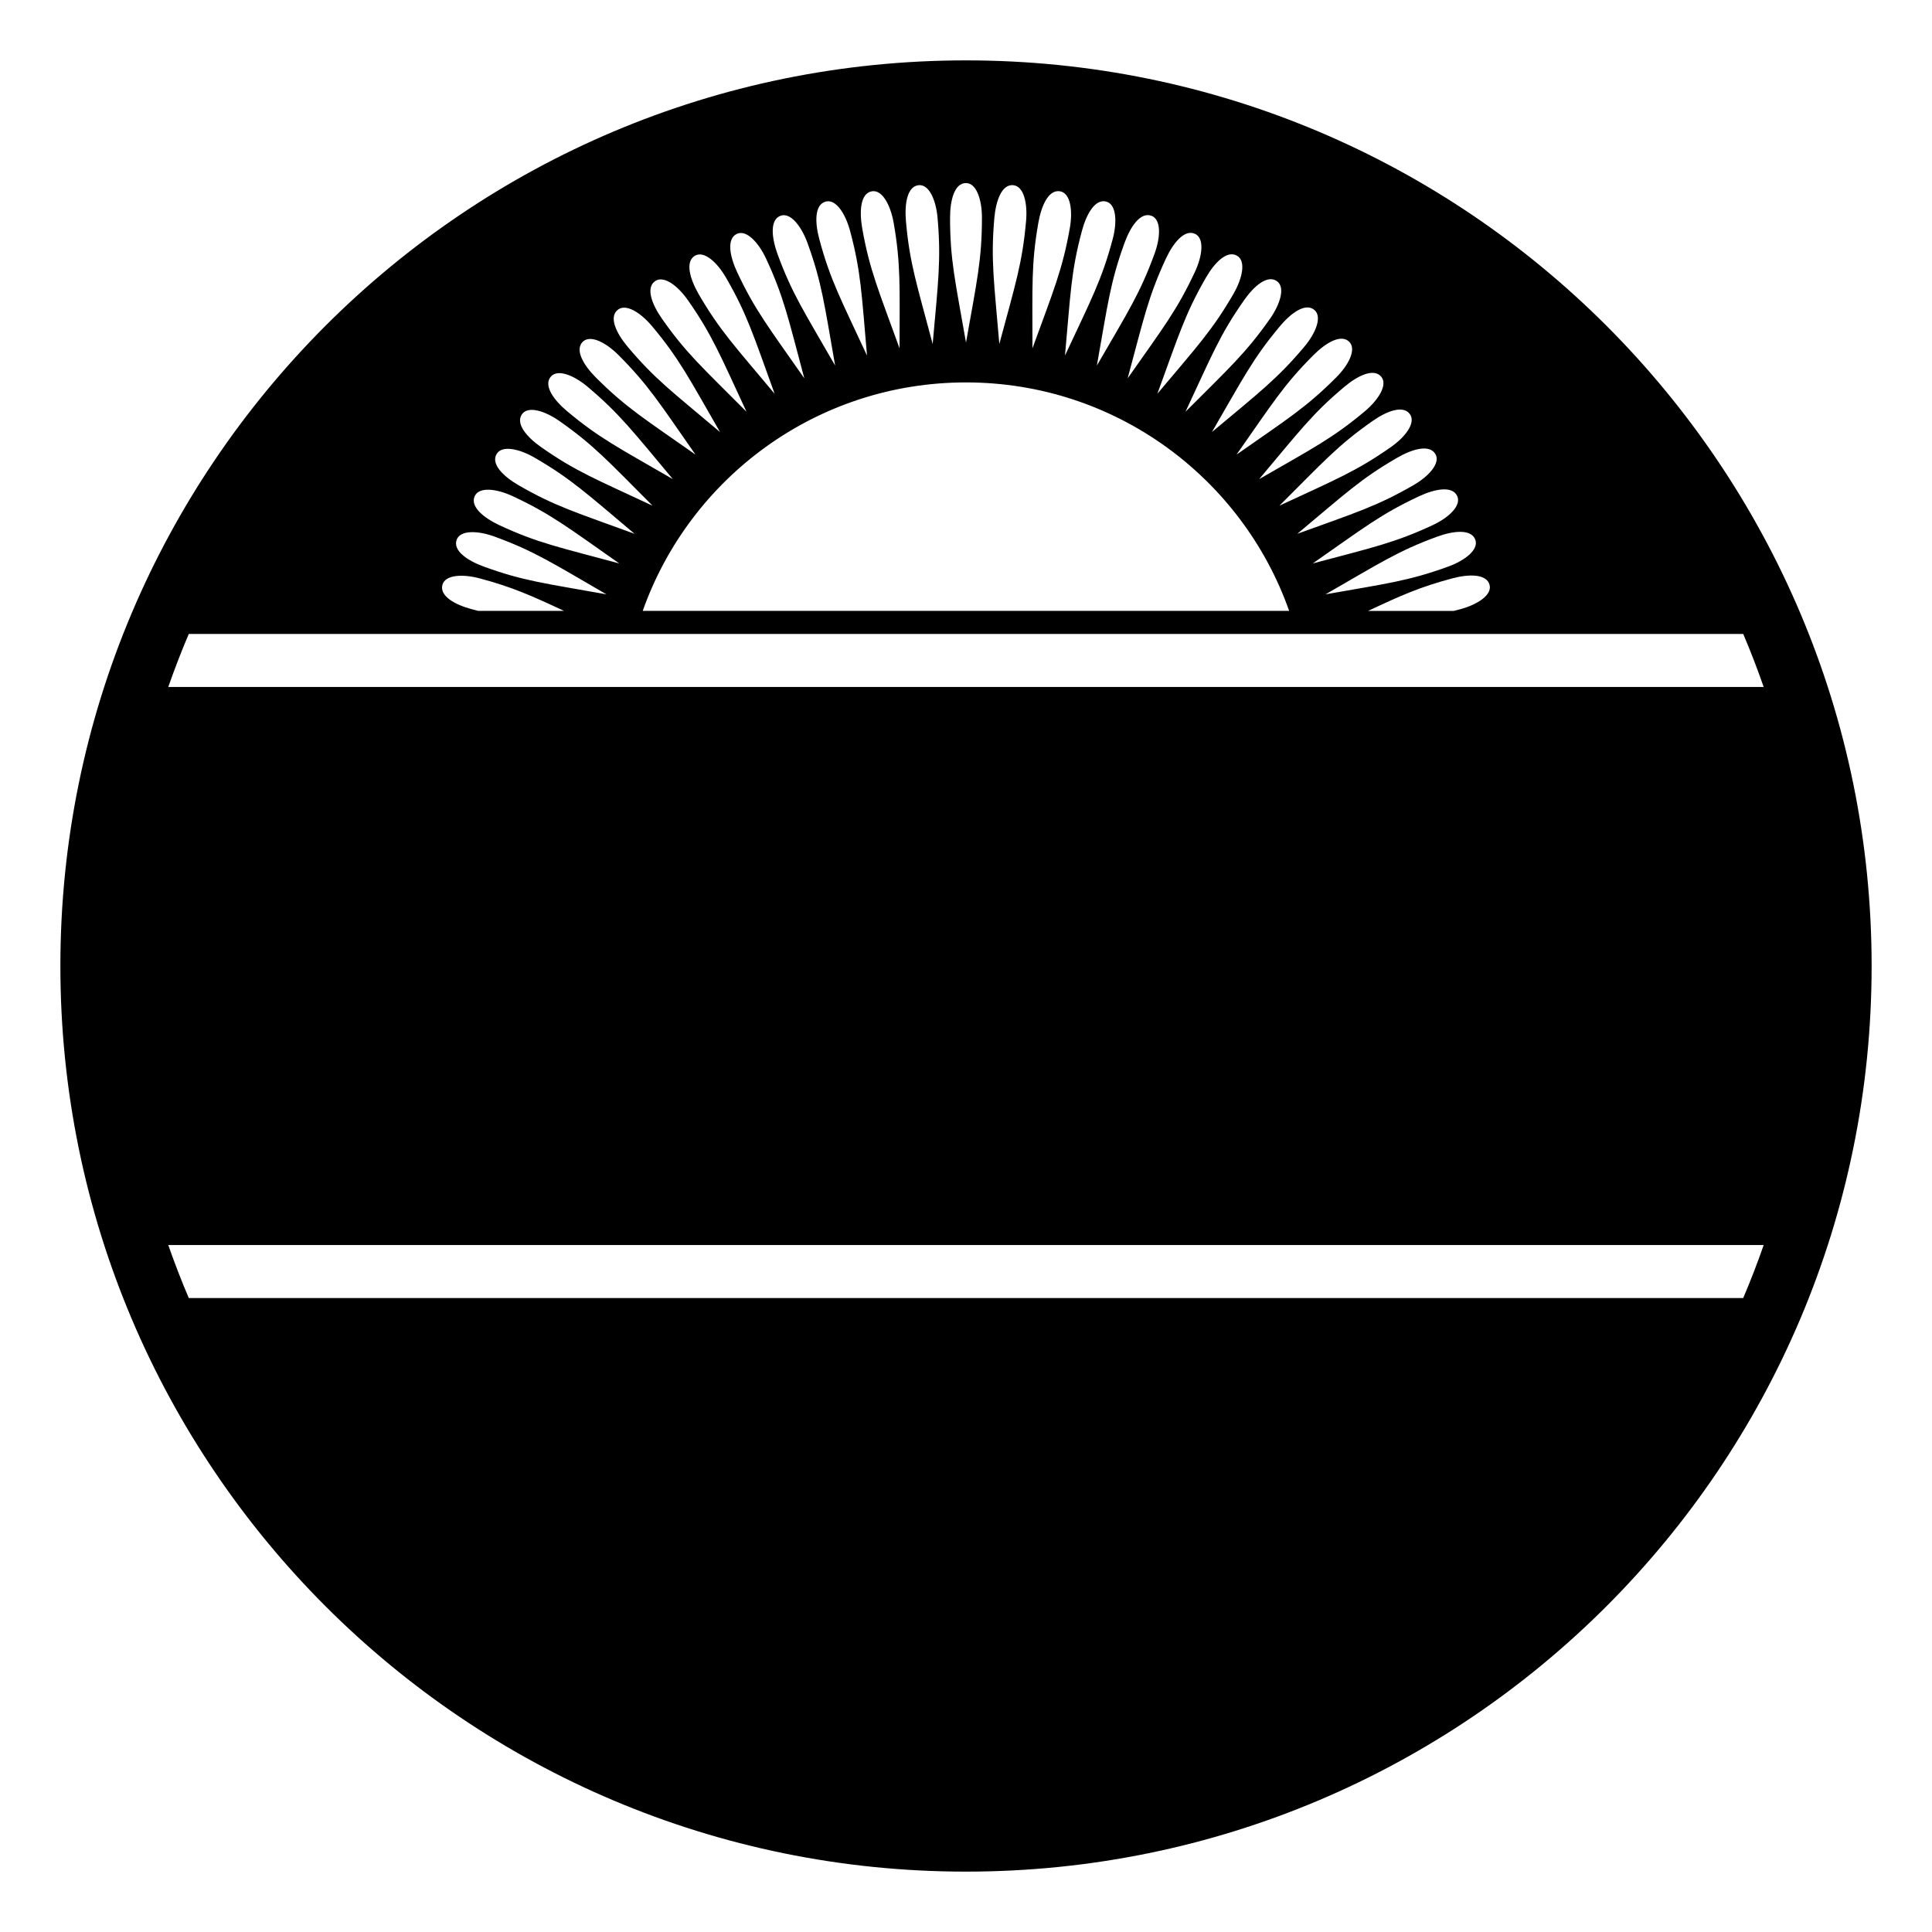 <svg xmlns="http://www.w3.org/2000/svg" viewBox="0 0 64 64" enable-background="new 0 0 64 64"><path d="m32 2c-16.568 0-30 13.432-30 30s13.432 30 30 30 30-13.432 30-30-13.432-30-30-30m17.344 17.374c.089.34-.408.655-.969.807-.076.02-.146.036-.216.056h-2.839c1.101-.517 1.721-.793 2.779-1.075.546-.147 1.143-.162 1.245.212m-.472-1.494c.12.33-.348.689-.896.888-1.306.476-2.041.563-4.067.92 1.784-1.023 2.386-1.431 3.706-1.913.531-.193 1.124-.26 1.257.105m-.6-1.448c.147.319-.286.719-.814.965-1.258.585-1.985.739-3.972 1.268 1.685-1.174 2.249-1.631 3.526-2.227.511-.239 1.097-.358 1.26-.006m-.721-1.389c.174.304-.225.738-.729 1.029-1.204.695-1.912.911-3.847 1.611 1.577-1.317 2.099-1.822 3.319-2.525.488-.282 1.06-.451 1.257-.115m-.844-1.321c.202.288-.157.757-.634 1.089-1.139.799-1.828 1.074-3.69 1.94 1.455-1.45 1.932-1.998 3.086-2.805.459-.324 1.015-.541 1.238-.224m-4.002 6.514h-21.414c1.56-4.409 5.766-7.568 10.709-7.568s9.149 3.159 10.705 7.568m3.05-7.757c.225.269-.095.767-.538 1.141-1.066.894-1.727 1.228-3.507 2.253 1.323-1.569 1.749-2.159 2.829-3.063.43-.362.968-.628 1.216-.331m-1.059-1.156c.248.25-.024.772-.436 1.183-.983.985-1.613 1.375-3.298 2.553 1.182-1.681 1.554-2.303 2.551-3.298.398-.4.909-.71 1.183-.438m-1.156-1.056c.269.227.042.771-.33 1.216-.896 1.064-1.486 1.51-3.063 2.829 1.031-1.776 1.351-2.43 2.255-3.509.363-.433.842-.785 1.138-.536m-1.242-.954c.288.201.109.764-.224 1.24-.799 1.139-1.35 1.633-2.803 3.087.871-1.861 1.129-2.539 1.938-3.691.322-.464.771-.859 1.089-.636m-1.319-.842c.305.177.174.751-.115 1.257-.695 1.202-1.203 1.743-2.525 3.316.706-1.929.906-2.627 1.609-3.847.28-.488.693-.92 1.031-.726m-1.391-.724c.318.149.242.733-.006 1.262-.588 1.26-1.045 1.842-2.227 3.524.536-1.984.677-2.696 1.27-3.972.238-.51.611-.977.963-.814m-1.446-.6c.33.121.304.711.104 1.257-.476 1.306-.88 1.926-1.911 3.706.361-2.022.437-2.744.918-4.067.193-.53.521-1.027.889-.896m-1.495-.469c.338.092.362.68.213 1.24-.358 1.345-.71 1.997-1.581 3.86.186-2.048.196-2.773.562-4.133.145-.543.432-1.068.806-.967m-2.249.694c.098-.555.336-1.102.719-1.035.348.062.424.647.322 1.22-.242 1.369-.534 2.052-1.238 3.983.003-2.057-.047-2.779.197-4.168m-1.46-.143c.05-.563.239-1.129.625-1.095.354.03.479.606.427 1.185-.121 1.387-.352 2.09-.886 4.076-.172-2.048-.288-2.764-.166-4.166m-.938-1.165c.352 0 .528.564.528 1.145 0 1.391-.169 2.113-.528 4.137-.354-2.023-.528-2.729-.528-4.137 0-.563.14-1.145.528-1.145m-1.563.07c.35-.03.574.515.622 1.095.121 1.385.018 2.118-.163 4.166-.526-1.986-.765-2.672-.886-4.076-.049-.561.041-1.153.427-1.185m-1.556.203c.348-.06.619.465.721 1.035.24 1.37.199 2.111.197 4.168-.699-1.934-.994-2.597-1.238-3.983-.096-.555-.062-1.153.32-1.22m-1.529.341c.341-.093.656.406.807.968.361 1.344.383 2.084.562 4.133-.864-1.865-1.218-2.499-1.581-3.86-.147-.545-.162-1.142.212-1.241m-1.495.469c.333-.119.689.35.89.896.475 1.306.563 2.041.918 4.067-1.023-1.782-1.431-2.383-1.913-3.706-.189-.528-.257-1.124.105-1.257m-1.447.6c.318-.147.718.288.964.814.588 1.26.739 1.985 1.27 3.972-1.175-1.685-1.631-2.249-2.228-3.524-.238-.511-.355-1.099-.006-1.262m-1.389.724c.305-.177.739.223 1.029.727.697 1.204.91 1.915 1.611 3.847-1.317-1.577-1.82-2.098-2.525-3.316-.28-.492-.448-1.064-.115-1.258m-1.321.842c.29-.202.757.157 1.091.636.797 1.139 1.071 1.826 1.938 3.691-1.449-1.458-1.997-1.933-2.804-3.087-.323-.463-.542-1.018-.225-1.24m-1.241.954c.27-.227.765.091 1.139.536.894 1.065 1.228 1.727 2.254 3.509-1.57-1.325-2.159-1.752-3.063-2.829-.362-.432-.629-.968-.33-1.216m-1.156 1.056c.25-.248.772.024 1.184.438.983.981 1.373 1.611 2.551 3.298-1.681-1.181-2.301-1.556-3.298-2.553-.398-.398-.71-.908-.437-1.183m-1.058 1.156c.227-.271.772-.042 1.216.33 1.065.896 1.51 1.488 2.828 3.063-1.775-1.029-2.429-1.349-3.506-2.253-.432-.362-.788-.844-.538-1.14m-.954 1.243c.201-.288.764-.109 1.24.225 1.141.798 1.635 1.351 3.086 2.805-1.861-.872-2.539-1.132-3.691-1.94-.463-.324-.859-.773-.635-1.09m-.842 1.321c.177-.305.751-.177 1.256.115 1.202.695 1.744 1.202 3.316 2.525-1.928-.706-2.625-.906-3.846-1.611-.486-.282-.92-.693-.726-1.029m-.722 1.389c.148-.318.734-.24 1.26.006 1.261.588 1.844 1.047 3.527 2.227-1.984-.536-2.699-.675-3.973-1.268-.513-.241-.978-.614-.814-.965m-.599 1.448c.121-.33.708-.304 1.254-.105 1.308.477 1.927.882 3.707 1.913-2.022-.363-2.745-.438-4.065-.92-.532-.193-1.029-.525-.896-.888m-.473 1.494c.093-.34.68-.364 1.241-.213 1.049.28 1.676.555 2.788 1.075h-2.844c-.07-.02-.144-.036-.215-.056-.545-.145-1.069-.431-.97-.806m-8.401 1.626h51.492c.246.575.471 1.162.678 1.756h-52.85c.209-.594.434-1.181.68-1.756m51.492 22h-51.492c-.246-.575-.471-1.162-.68-1.756h52.85c-.207.594-.432 1.181-.678 1.756"/></svg>